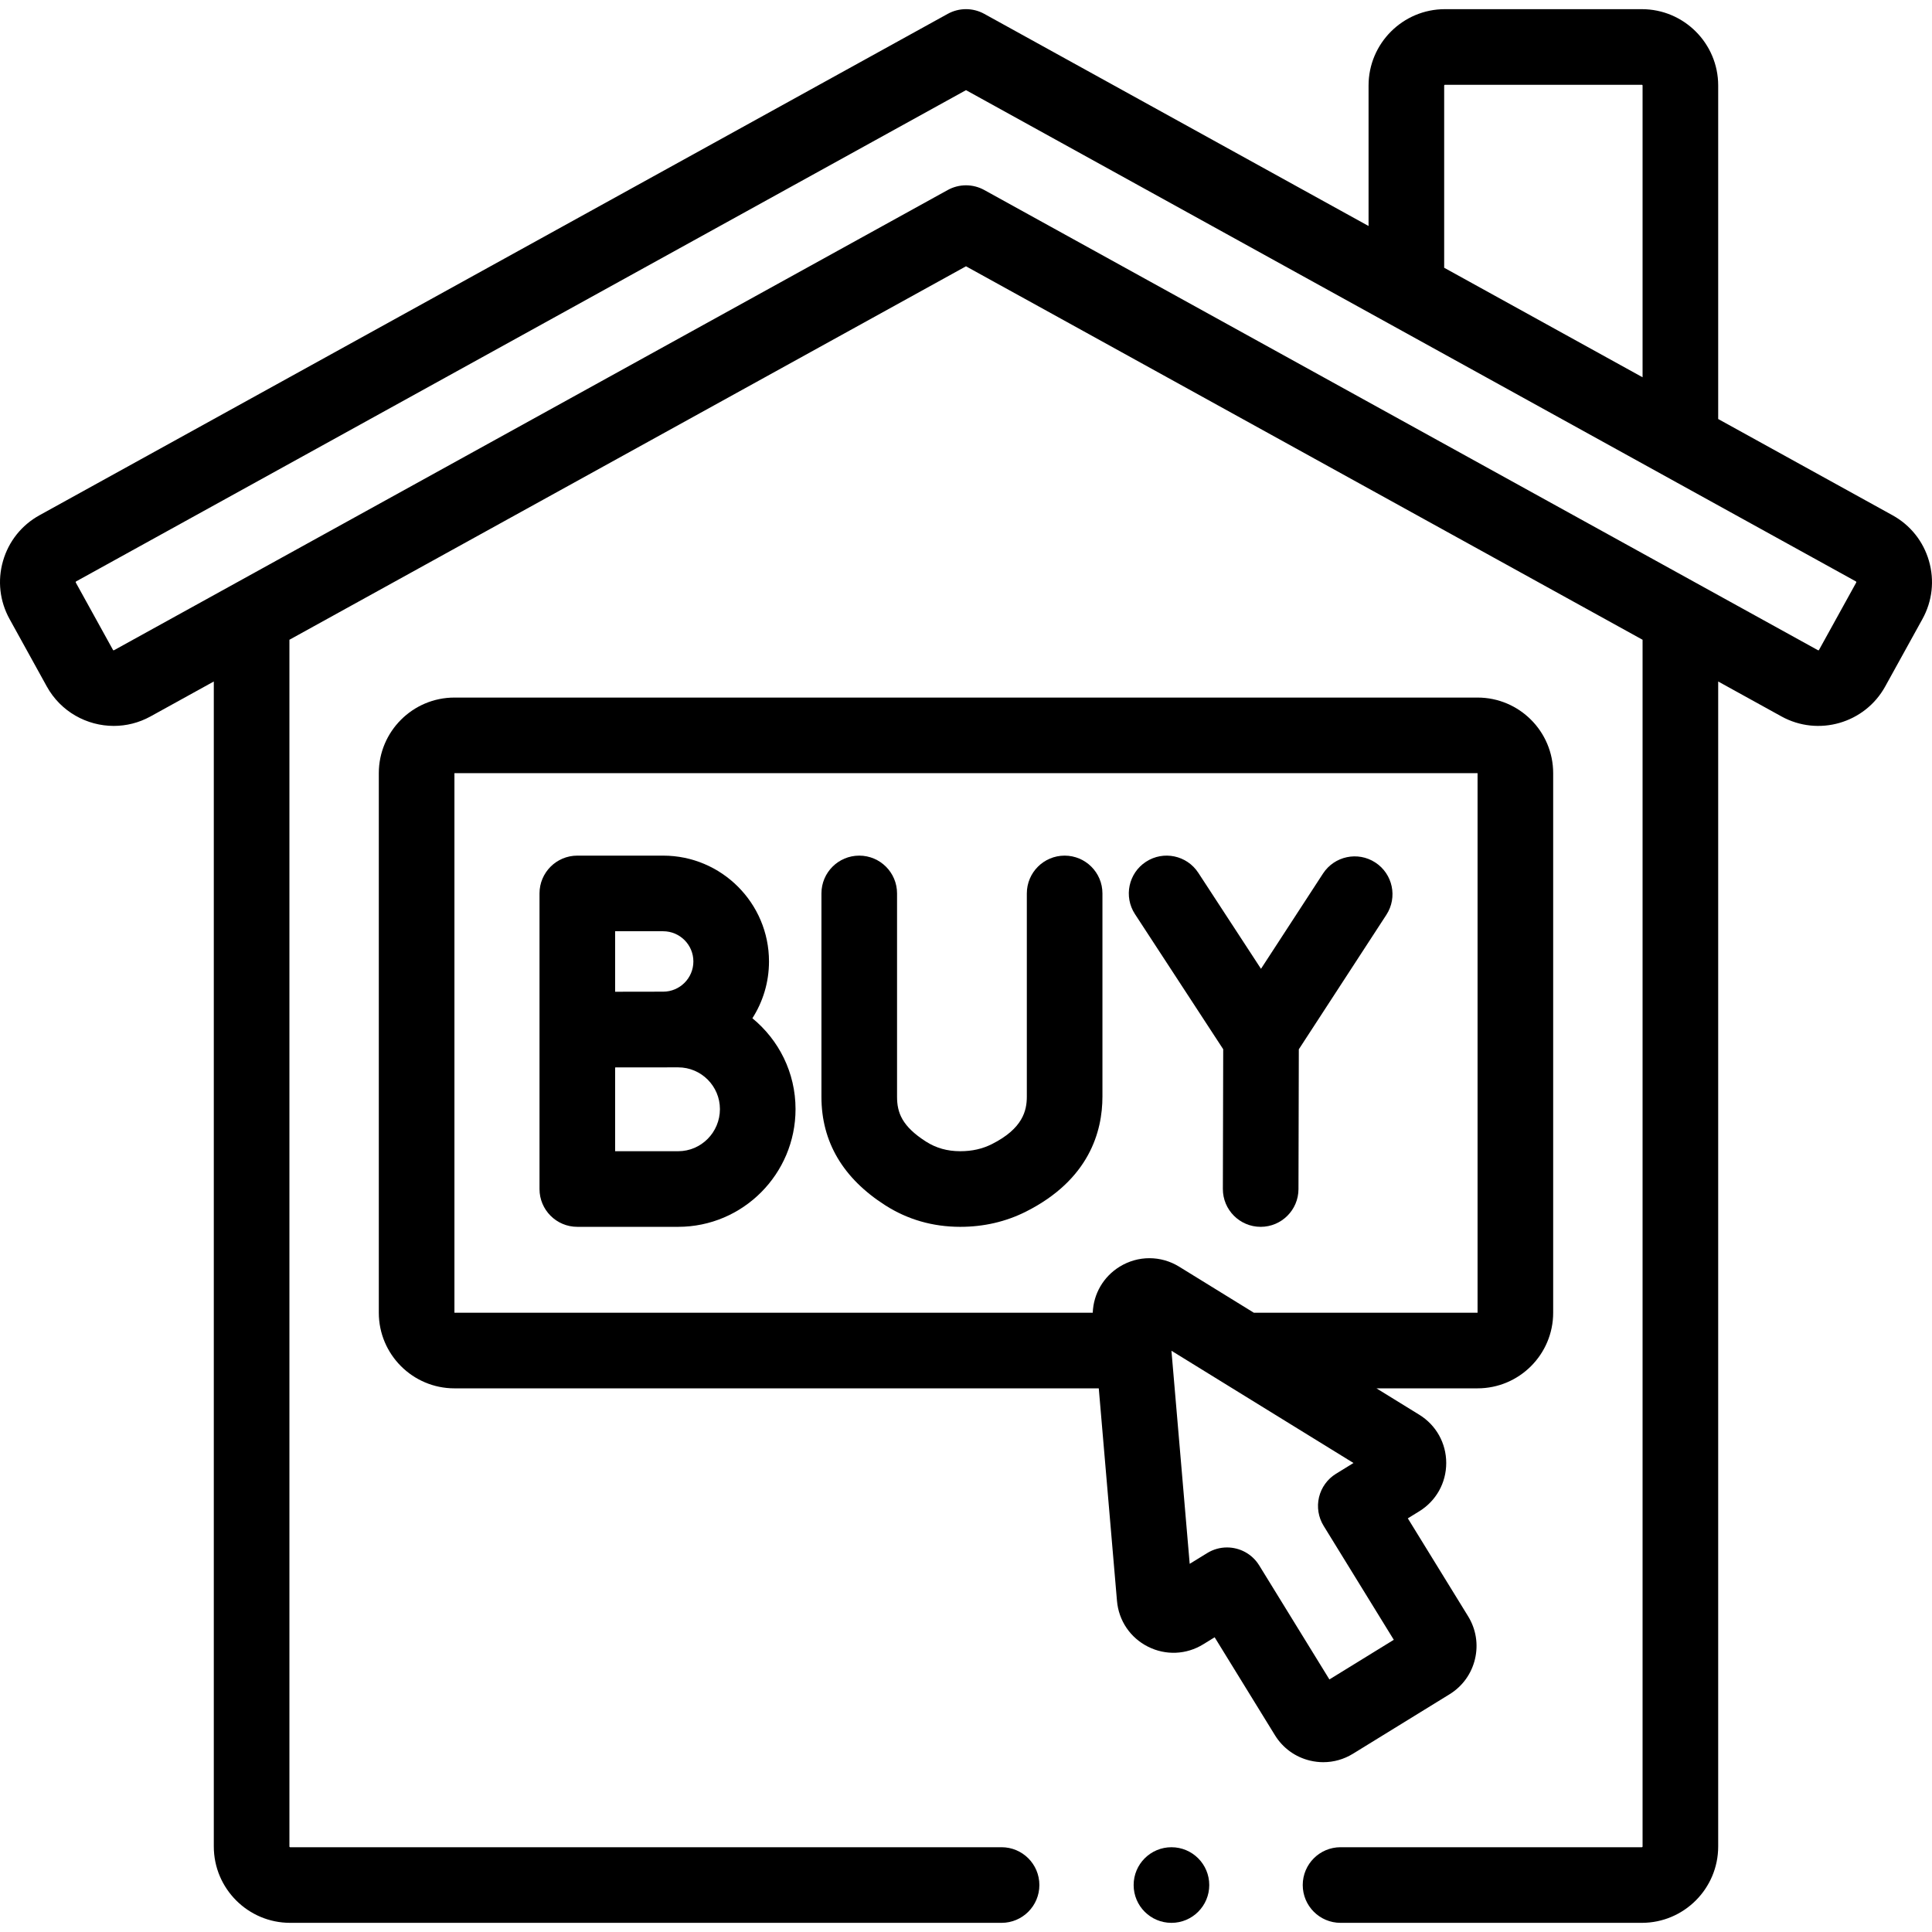 <svg xmlns="http://www.w3.org/2000/svg" id="Capa_1" height="512" viewBox="0 0 512 512" width="512"><g><path d="m511.197 148.652c-1.498-5.194-4.93-9.493-9.662-12.105l-46.196-25.503v-88.38c0-11.158-9.077-20.235-20.235-20.235h-52.185c-11.158 0-20.235 9.077-20.235 20.235v37.23l-101.842-56.221c-3.014-1.663-6.671-1.662-9.685 0l-240.692 132.874c-4.732 2.612-8.164 6.912-9.662 12.104-1.499 5.194-.885 10.66 1.727 15.393l9.873 17.879c3.686 6.676 10.614 10.452 17.749 10.452 3.304 0 6.653-.809 9.744-2.516l16.765-9.254v308.733c0 11.158 9.078 20.235 20.236 20.235h188.53c5.533 0 10.019-4.486 10.019-10.019s-4.486-10.019-10.019-10.019h-188.53c-.109 0-.197-.088-.197-.197v-319.794l179.3-98.973 179.3 98.973v319.794c0 .109-.088.197-.197.197h-79.844c-5.533 0-10.019 4.486-10.019 10.019s4.486 10.019 10.019 10.019h79.844c11.158 0 20.235-9.077 20.235-20.235v-308.733l16.766 9.255c9.765 5.391 22.101 1.832 27.493-7.936l9.872-17.879c2.614-4.733 3.227-10.199 1.728-15.393zm-128.476-125.988c0-.109.088-.197.197-.197h52.185c.109 0 .197.088.197.197v77.318l-52.579-29.026zm109.207 131.695-9.872 17.878c-.052.098-.175.133-.268.079l-220.946-121.961c-1.507-.832-3.175-1.248-4.842-1.248-1.668 0-3.335.416-4.842 1.248l-220.945 121.961c-.093.053-.216.018-.268-.078l-9.873-17.879c-.045-.081-.004-.223.077-.268l235.851-130.201 235.85 130.201c.082.045.123.186.078.268z"></path><path d="m199.39 269.85c2.782-4.353 4.402-9.517 4.402-15.055 0-15.463-12.58-28.044-28.044-28.044h-22.754c-5.534 0-10.019 4.486-10.019 10.019v78.334c0 5.533 4.486 10.019 10.019 10.019h26.728c17.151 0 31.104-13.996 31.104-31.198 0-9.695-4.461-18.366-11.436-24.075zm-23.642-23.06c4.414 0 8.005 3.591 8.005 8.006s-3.591 8.006-8.005 8.006c-1.654 0-12.735.021-12.735.021v-16.033zm3.974 58.295h-16.708v-22.208c1.545-.006 16.708-.017 16.708-.017 6.102 0 11.066 4.965 11.066 11.066 0 6.154-4.965 11.159-11.066 11.159z"></path><path d="m324.163 278.061-.091 37.019c-.014 5.533 4.462 10.03 9.995 10.044h.025c5.521 0 10.005-4.47 10.018-9.995l.091-37.052 23.201-35.641c3.019-4.638 1.706-10.845-2.93-13.864-4.638-3.02-10.845-1.704-13.864 2.93l-16.432 25.243-16.619-25.452c-3.024-4.632-9.233-5.939-13.867-2.912-4.634 3.025-5.937 9.234-2.912 13.867z"></path><path d="m292.158 290.616v-53.846c0-5.533-4.486-10.019-10.019-10.019s-10.019 4.486-10.019 10.019v53.846c0 3.688-1.052 8.45-9.249 12.579-2.526 1.272-5.271 1.89-8.388 1.89-.01 0-.021 0-.031 0-3.414-.005-6.378-.84-9.06-2.554-6.36-4.063-7.664-7.68-7.664-11.859v-53.902c0-5.533-4.486-10.019-10.019-10.019-5.534 0-10.019 4.486-10.019 10.019v53.903c0 11.904 5.691 21.575 16.914 28.745 5.909 3.776 12.577 5.696 19.82 5.706h.057c6.234 0 12.089-1.356 17.403-4.031 16.756-8.44 20.274-21.233 20.274-30.477z"></path><path d="m350.697 466.997c2.748 0 5.452-.759 7.851-2.237l25.594-15.758c3.42-2.105 5.814-5.415 6.743-9.322.929-3.906.281-7.939-1.824-11.357l-15.974-25.946 3.029-1.865c.001 0 .001-.001.002-.001 4.474-2.755 7.147-7.538 7.149-12.793.001-5.255-2.668-10.039-7.141-12.797l-11.348-6.997h26.791c11.05 0 20.039-8.989 20.039-20.039v-142.984c0-11.05-8.989-20.039-20.039-20.039h-271.14c-11.049 0-20.039 8.989-20.039 20.039v142.985c0 11.05 8.989 20.039 20.039 20.039h170.758l4.826 56.322c.449 5.236 3.518 9.774 8.212 12.138 4.693 2.365 10.167 2.132 14.64-.624l3.031-1.866 15.973 25.945c2.105 3.419 5.414 5.814 9.32 6.743 1.165.277 2.341.414 3.508.414zm-230.268-262.096h271.141v142.985h-59.29l-19.788-12.201c-4.861-2.998-10.903-3-15.768-.006-4.325 2.663-6.948 7.227-7.134 12.207h-169.161zm213.278 209.956c-1.893-3.074-5.178-4.767-8.542-4.767-1.792 0-3.606.48-5.243 1.488l-4.64 2.856-4.837-56.47 48.243 29.747-4.639 2.856c-2.263 1.393-3.88 3.628-4.495 6.213s-.178 5.309 1.215 7.572l18.601 30.212-17.063 10.506z"></path><circle cx="310.446" cy="499.555" r="10.019"></circle></g></svg>